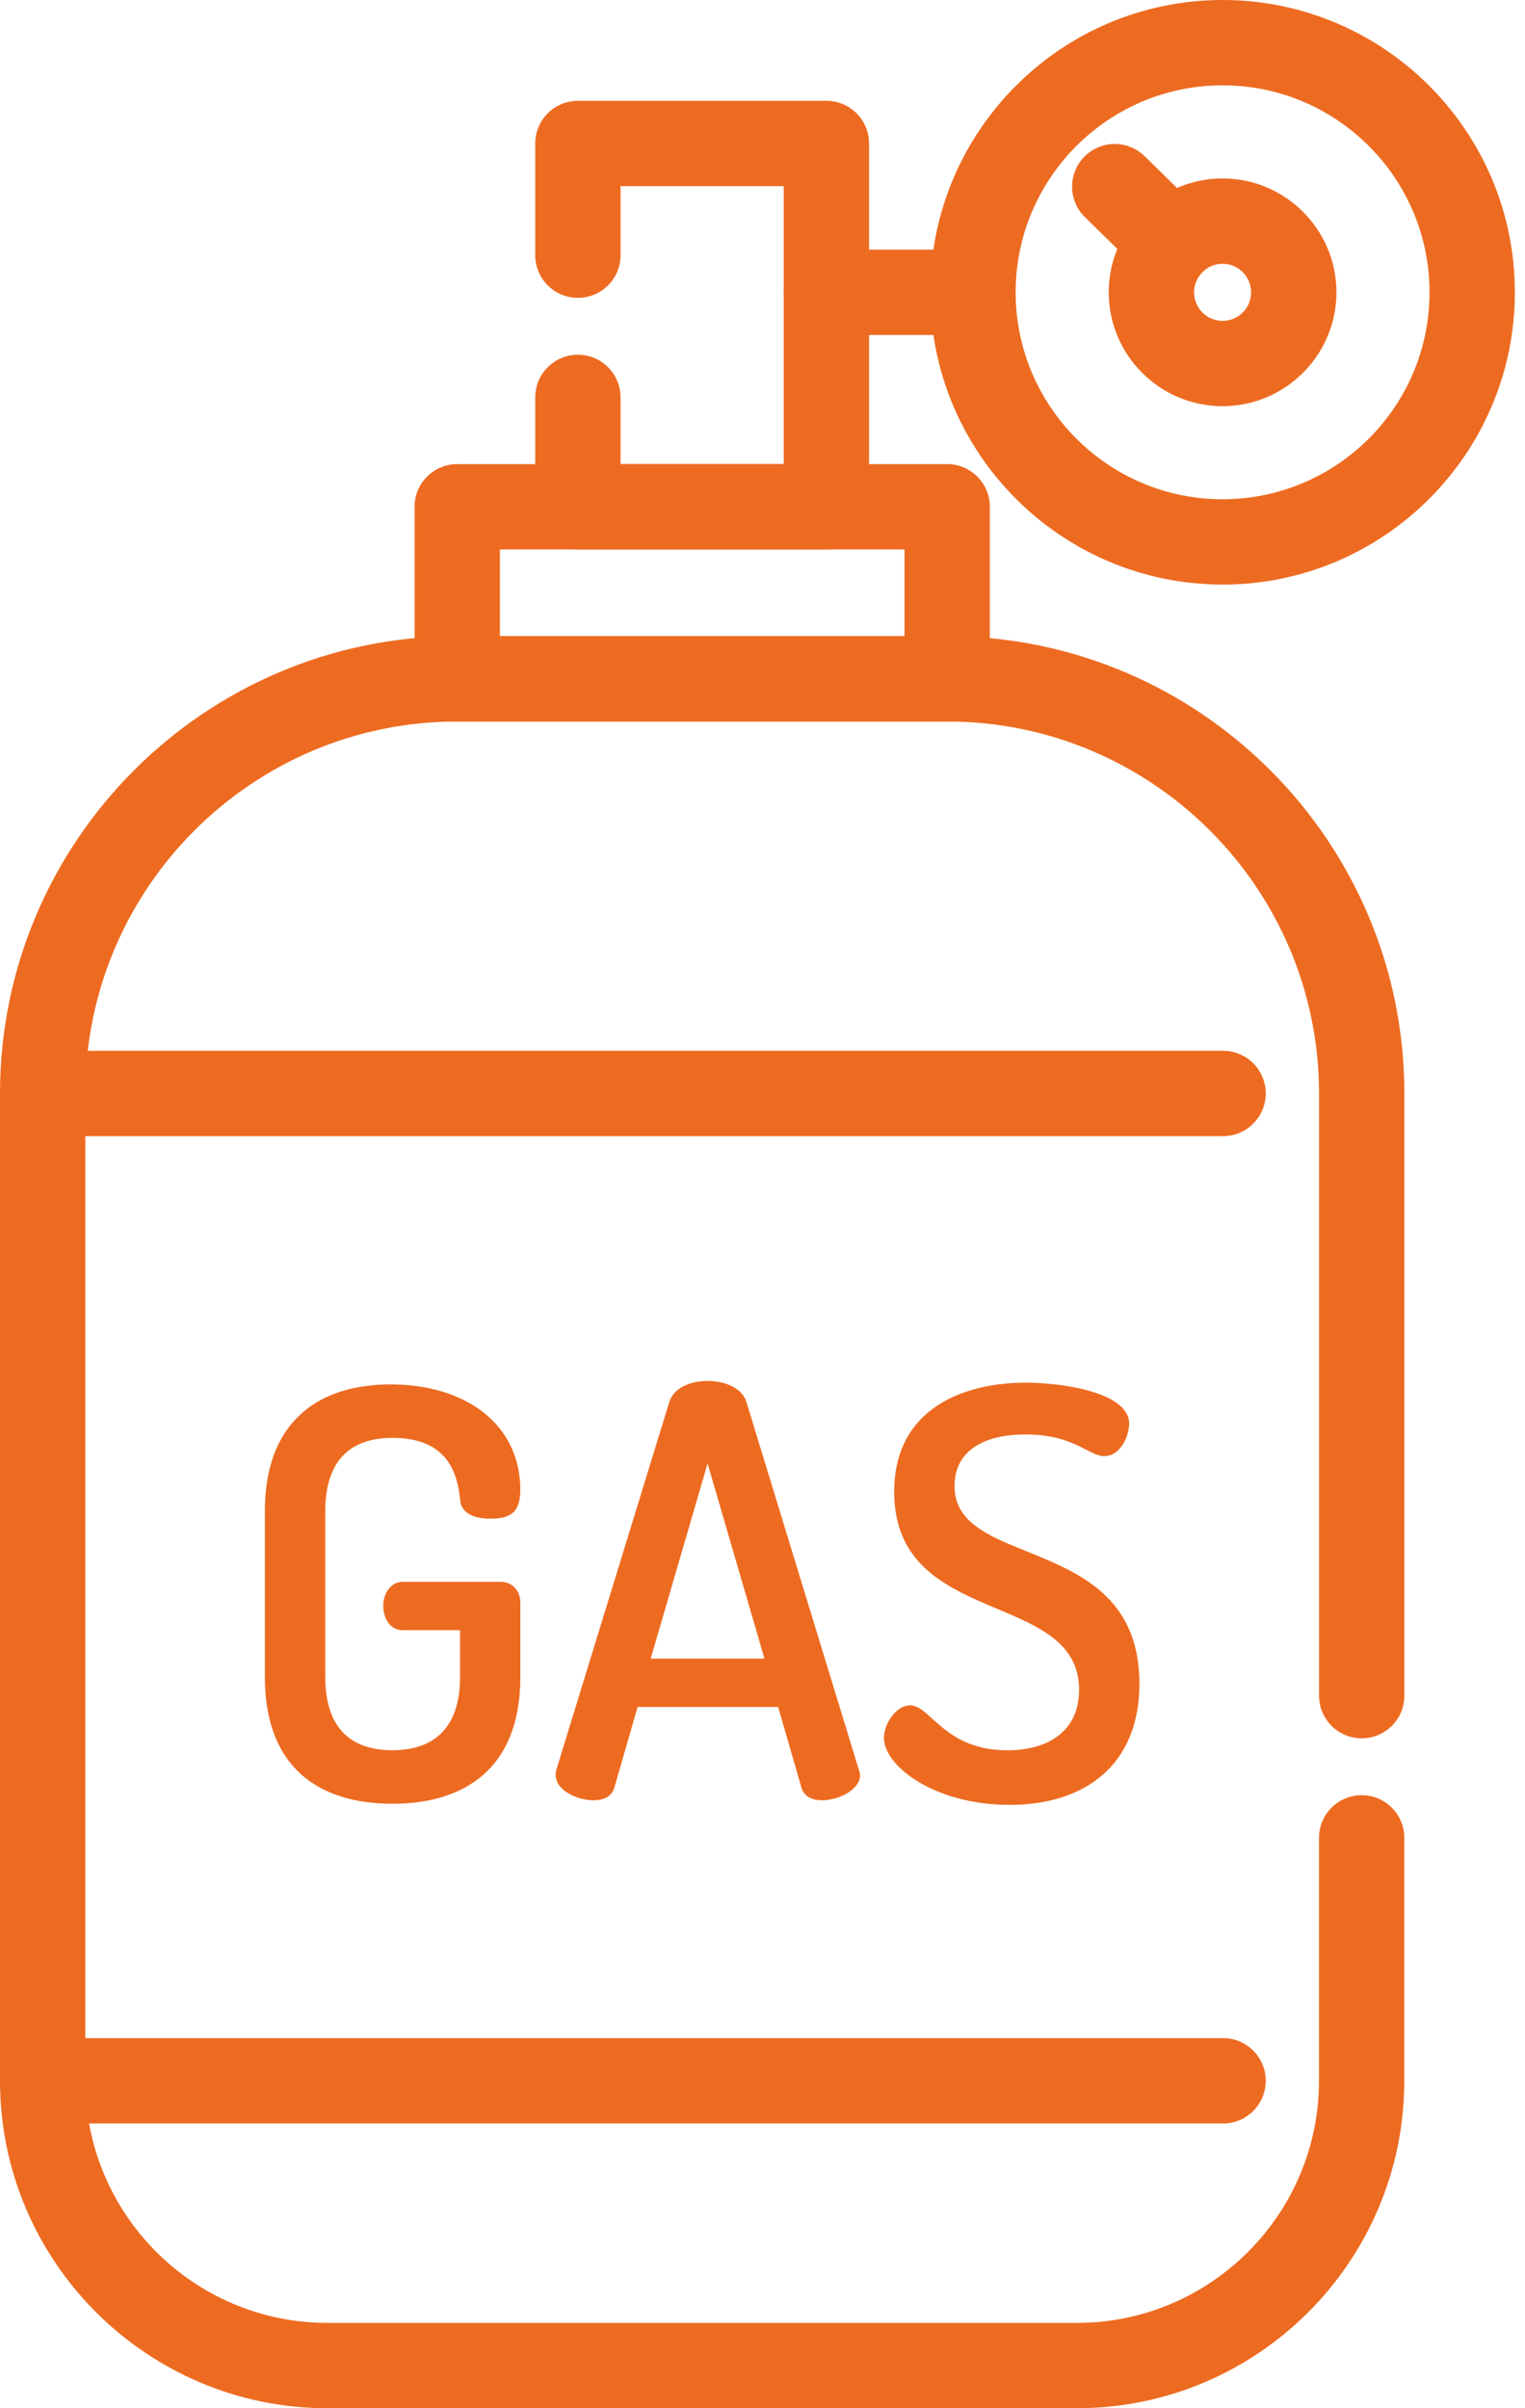 <?xml version="1.0" encoding="UTF-8"?> <svg xmlns="http://www.w3.org/2000/svg" width="38" height="60" viewBox="0 0 38 60" fill="none"><path d="M26.835 60H8.158C3.66 60 0 56.34 0 51.842V27.243C0 20.961 5.111 15.85 11.393 15.85H23.601C29.883 15.85 34.994 20.961 34.994 27.243V42.247C34.994 42.834 34.518 43.31 33.931 43.31C33.344 43.31 32.868 42.834 32.868 42.247V27.243C32.868 22.134 28.71 17.976 23.601 17.976H11.393C6.283 17.976 2.126 22.134 2.126 27.243V51.842C2.126 55.168 4.832 57.874 8.158 57.874H26.835C30.161 57.874 32.867 55.168 32.867 51.842V45.79C32.867 45.203 33.343 44.727 33.929 44.727C34.517 44.727 34.992 45.203 34.992 45.79V51.842C34.992 56.341 31.332 60 26.835 60Z" fill="#ED6B21"></path><path d="M23.601 17.976H11.393C10.806 17.976 10.33 17.5 10.33 16.913V12.626C10.33 12.039 10.806 11.563 11.393 11.563H23.601C24.188 11.563 24.664 12.039 24.664 12.626V16.913C24.664 17.5 24.188 17.976 23.601 17.976ZM12.456 15.85H22.538V13.689H12.456V15.85Z" fill="#ED6B21"></path><path d="M20.593 13.689H14.4C13.813 13.689 13.337 13.213 13.337 12.626V9.901C13.337 9.314 13.813 8.838 14.4 8.838C14.987 8.838 15.463 9.314 15.463 9.901V11.563H19.529V4.638H15.463V6.358C15.463 6.945 14.987 7.421 14.4 7.421C13.813 7.421 13.337 6.945 13.337 6.358V3.575C13.337 2.988 13.813 2.512 14.4 2.512H20.593C21.18 2.512 21.655 2.988 21.655 3.575V12.626C21.655 13.213 21.18 13.689 20.593 13.689Z" fill="#ED6B21"></path><path d="M30.464 14.564C26.448 14.564 23.181 11.297 23.181 7.282C23.181 3.266 26.448 0 30.464 0C34.48 0 37.747 3.267 37.747 7.283C37.747 11.298 34.48 14.565 30.464 14.565V14.564ZM30.464 2.126C27.621 2.126 25.308 4.439 25.308 7.283C25.308 10.127 27.62 12.439 30.464 12.439C33.308 12.439 35.621 10.127 35.621 7.283C35.621 4.439 33.308 2.126 30.464 2.126Z" fill="#ED6B21"></path><path d="M30.464 10.12C28.899 10.12 27.627 8.846 27.627 7.283C27.627 5.719 28.9 4.446 30.464 4.446C32.028 4.446 33.301 5.719 33.301 7.283C33.301 8.846 32.028 10.12 30.464 10.12ZM30.464 6.572C30.072 6.572 29.753 6.891 29.753 7.283C29.753 7.675 30.072 7.994 30.464 7.994C30.856 7.994 31.175 7.675 31.175 7.283C31.175 6.891 30.856 6.572 30.464 6.572Z" fill="#ED6B21"></path><path d="M24.244 8.346H20.593C20.006 8.346 19.529 7.87 19.529 7.283C19.529 6.696 20.006 6.22 20.593 6.22H24.244C24.831 6.22 25.308 6.696 25.308 7.283C25.308 7.87 24.831 8.346 24.244 8.346Z" fill="#ED6B21"></path><path d="M29.197 7.104C28.929 7.104 28.659 7.003 28.453 6.801L27.033 5.409C26.614 4.998 26.607 4.325 27.018 3.906C27.429 3.487 28.102 3.48 28.521 3.891L29.941 5.282C30.36 5.693 30.367 6.366 29.956 6.785C29.748 6.998 29.473 7.104 29.197 7.104Z" fill="#ED6B21"></path><path d="M30.477 28.306H1.063C0.476 28.306 0 27.83 0 27.243C0 26.656 0.476 26.18 1.063 26.18H30.477C31.064 26.18 31.54 26.656 31.54 27.243C31.54 27.83 31.064 28.306 30.477 28.306Z" fill="#ED6B21"></path><path d="M30.477 52.905H1.063C0.476 52.905 0 52.429 0 51.842C0 51.255 0.476 50.779 1.063 50.779H30.477C31.064 50.779 31.54 51.255 31.54 51.842C31.54 52.429 31.064 52.905 30.477 52.905Z" fill="#ED6B21"></path><path d="M9.777 35.824C8.714 35.824 8.105 36.405 8.105 37.652V41.778C8.105 43.025 8.714 43.606 9.777 43.606C10.84 43.606 11.464 43.025 11.464 41.778V40.616H10.032C9.72 40.616 9.55 40.318 9.55 40.006C9.55 39.723 9.72 39.411 10.032 39.411H12.47C12.782 39.411 12.966 39.652 12.966 39.921V41.778C12.966 44.074 11.563 44.94 9.776 44.94C7.989 44.94 6.6 44.075 6.6 41.778V37.652C6.6 35.356 8.003 34.492 9.733 34.492C11.633 34.492 12.965 35.512 12.965 37.114C12.965 37.695 12.71 37.837 12.214 37.837C11.817 37.837 11.477 37.709 11.463 37.34C11.378 36.519 11.009 35.824 9.776 35.824" fill="#ED6B21"></path><path d="M19.049 41.324L17.631 36.462L16.214 41.324H19.049ZM13.846 44.23C13.846 44.187 13.846 44.145 13.86 44.102L16.682 34.916C16.795 34.575 17.206 34.406 17.631 34.406C18.057 34.406 18.482 34.575 18.595 34.916L21.403 44.102C21.417 44.145 21.431 44.187 21.431 44.23C21.431 44.584 20.907 44.853 20.482 44.853C20.241 44.853 20.042 44.768 19.971 44.542L19.39 42.529H15.888L15.307 44.542C15.236 44.768 15.038 44.853 14.783 44.853C14.372 44.853 13.847 44.598 13.847 44.23" fill="#ED6B21"></path><path d="M26.889 42.104C26.889 39.595 22.282 40.573 22.282 37.17C22.282 35.073 24.039 34.449 25.557 34.449C26.478 34.449 28.136 34.69 28.136 35.47C28.136 35.753 27.938 36.278 27.513 36.278C27.13 36.278 26.761 35.739 25.557 35.739C24.522 35.739 23.785 36.136 23.785 37.029C23.785 39.126 28.392 38.177 28.392 41.948C28.392 43.975 27.032 44.968 25.16 44.968C23.288 44.968 22.026 44.004 22.026 43.296C22.026 42.956 22.324 42.488 22.678 42.488C23.189 42.488 23.529 43.608 25.102 43.608C26.122 43.608 26.888 43.126 26.888 42.105" fill="#ED6B21"></path></svg> 